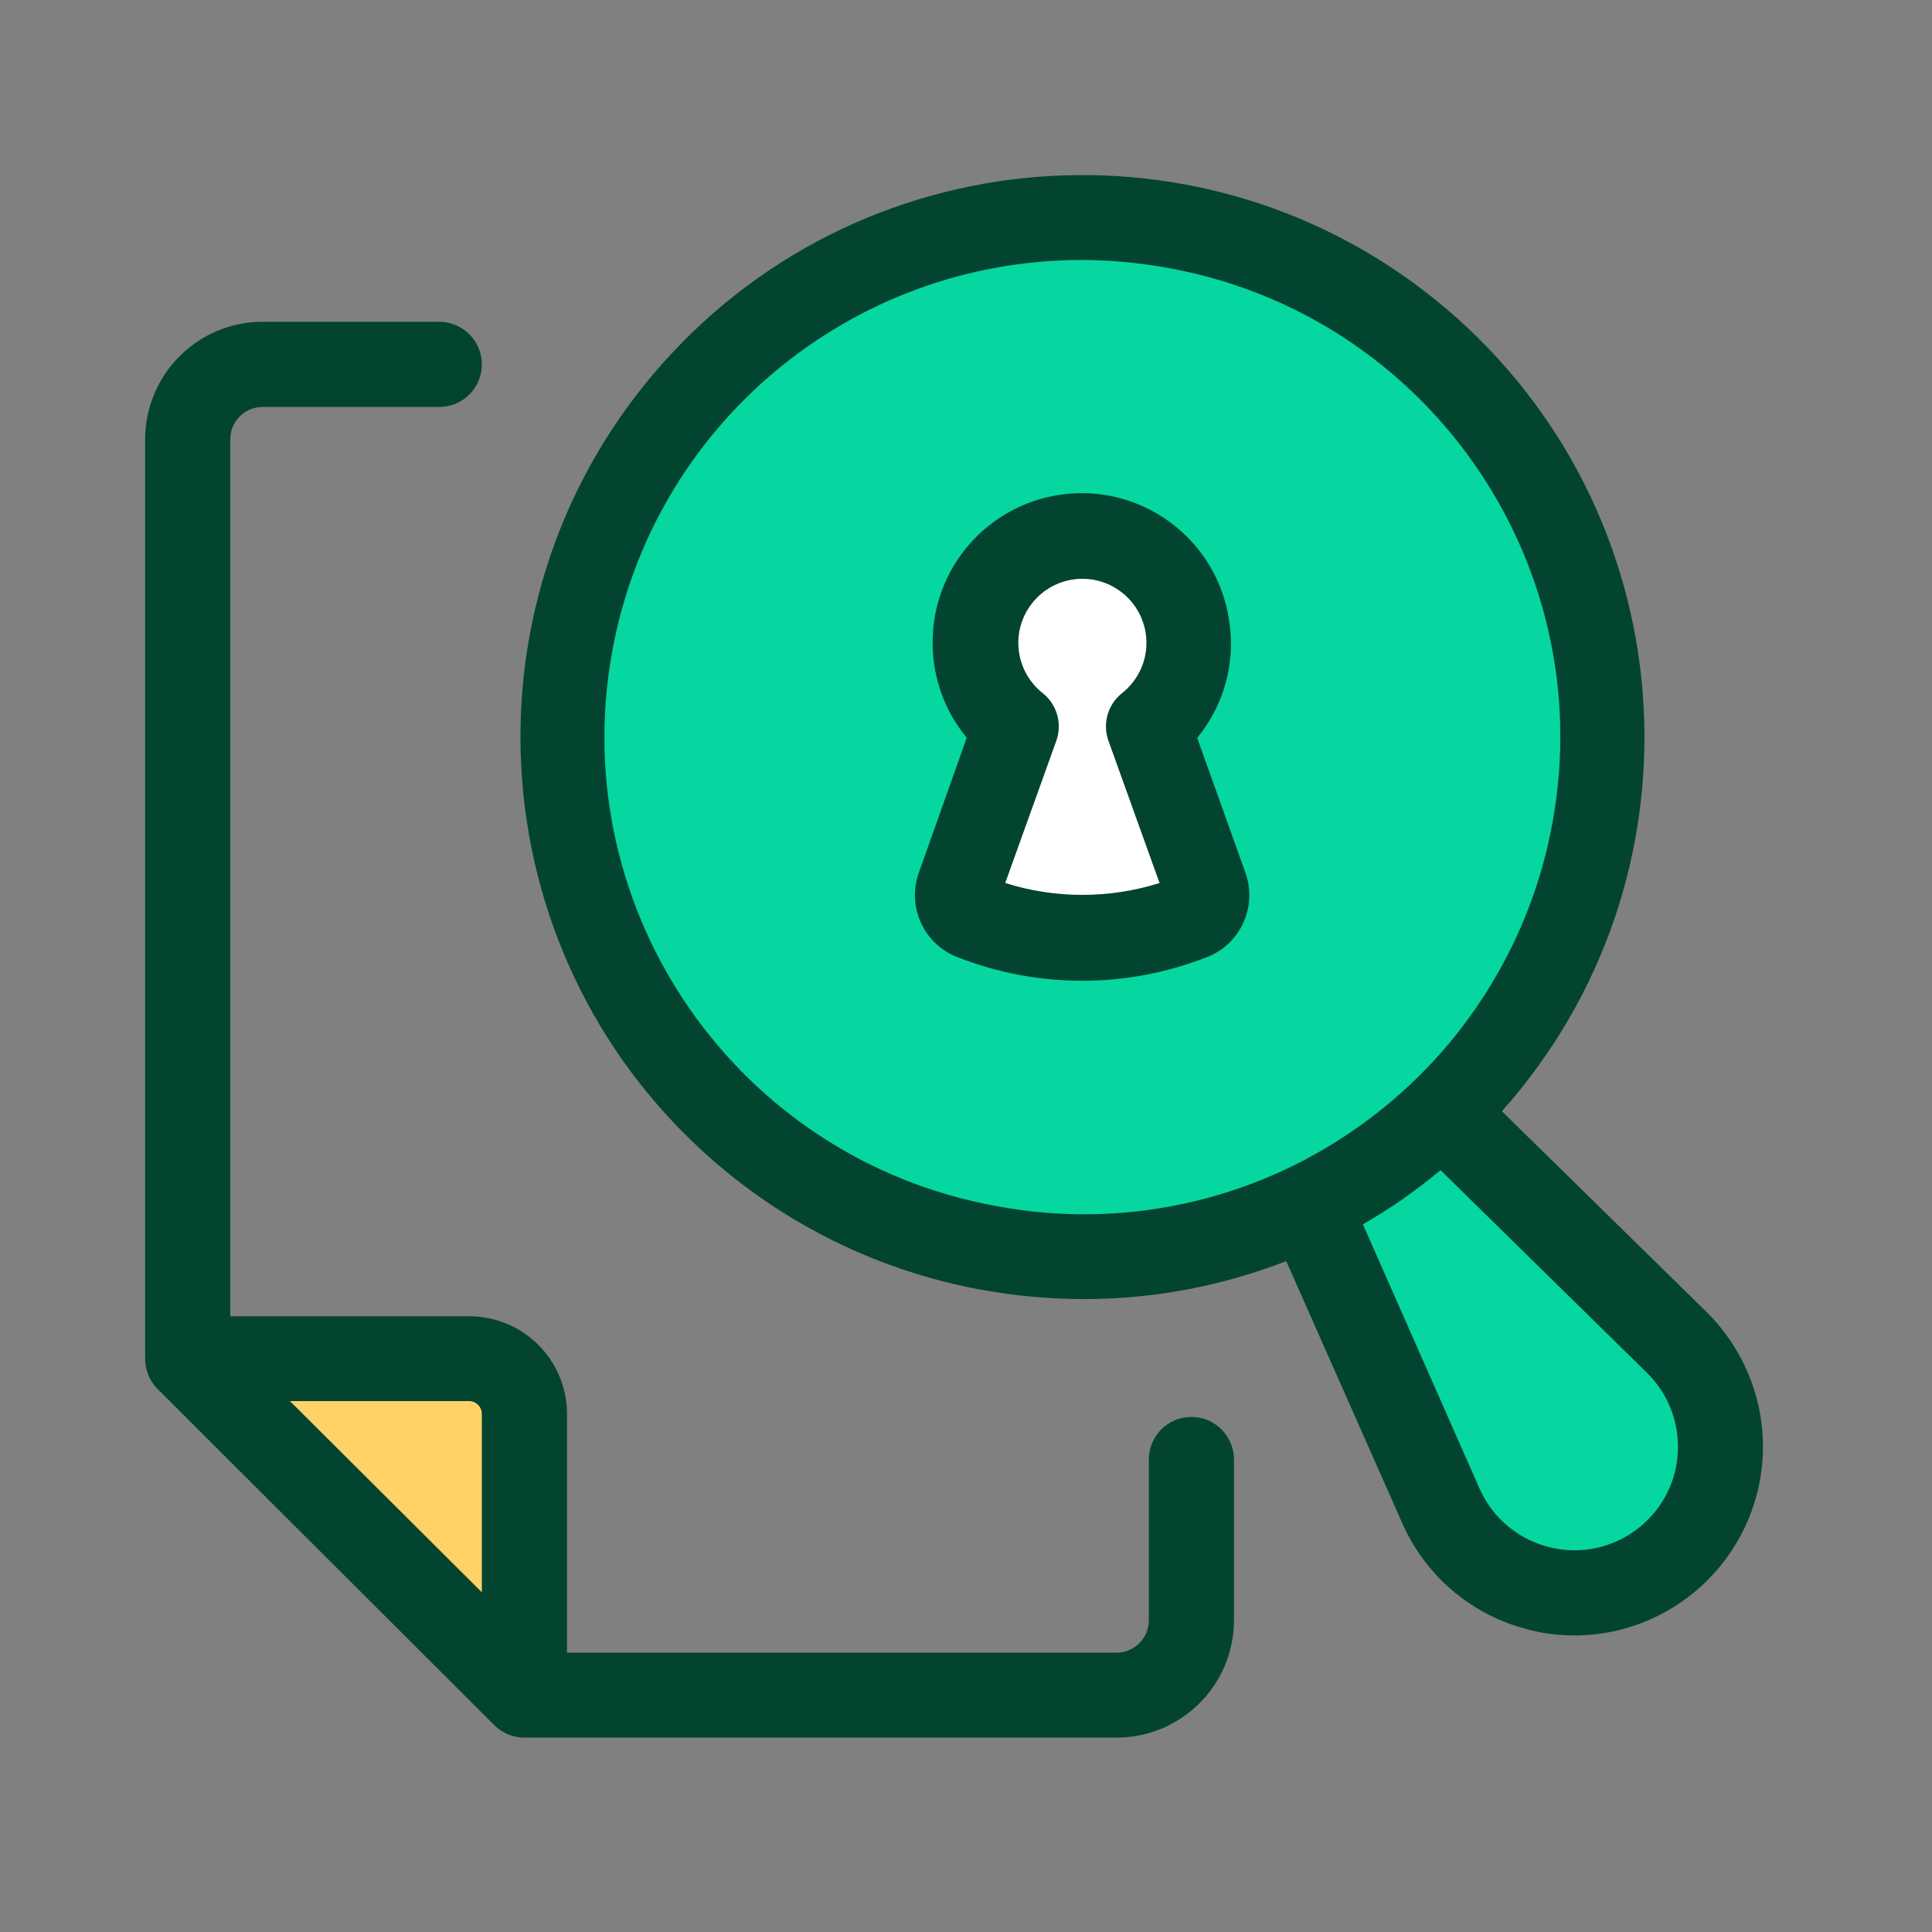 <svg width="80" height="80" viewBox="0 0 80 80" fill="none" xmlns="http://www.w3.org/2000/svg">
<rect x="0" y="0" width="80" height="80" fill="#808080" stroke="none"/>
<path d="M62.189 46.014C70.743 36.422 69.904 21.711 60.313 13.157C50.722 4.602 36.01 5.435 27.456 15.026C18.901 24.617 19.741 39.328 29.332 47.883C32.527 50.732 36.455 52.65 40.665 53.411C42.061 53.665 43.479 53.792 44.896 53.792C47.76 53.792 50.595 53.256 53.26 52.22L58.063 63.066C59.001 65.203 60.849 66.804 63.091 67.424C63.331 67.495 63.564 67.551 63.797 67.594C64.262 67.678 64.734 67.721 65.207 67.721C69.523 67.707 73.014 64.187 73 59.871C72.993 57.784 72.147 55.788 70.659 54.321L62.189 46.014Z" fill="#024430"/>
<path d="M41.293 49.948C30.559 48.023 23.415 37.762 25.34 27.028C27.026 17.62 35.214 10.773 44.776 10.766C45.968 10.766 47.16 10.879 48.338 11.09C59.072 13.008 66.223 23.269 64.297 34.003C63.373 39.179 60.419 43.778 56.095 46.768C51.786 49.765 46.455 50.914 41.293 49.948Z" fill="#06D6A0"/>
<path d="M69.467 60.266C69.269 62.628 67.189 64.377 64.833 64.18C64.699 64.166 64.565 64.152 64.431 64.123C64.297 64.102 64.163 64.067 64.029 64.032C62.795 63.686 61.78 62.812 61.265 61.641L56.434 50.696C56.998 50.371 57.548 50.026 58.084 49.652C58.627 49.271 59.149 48.869 59.65 48.453L68.19 56.838C69.107 57.734 69.573 58.989 69.467 60.266Z" fill="#06D6A0"/>
<path d="M21.716 71.951H46.237C48.917 71.944 51.089 69.779 51.096 67.099V60.435C51.096 59.462 50.306 58.672 49.333 58.672C48.359 58.672 47.57 59.462 47.57 60.435V67.099C47.57 67.833 46.97 68.432 46.237 68.432H23.479V58.559C23.479 56.316 21.666 54.504 19.424 54.504H9.536V18.184C9.536 17.451 10.136 16.851 10.869 16.851H18.19C19.163 16.851 19.953 16.061 19.953 15.088C19.953 14.115 19.163 13.325 18.19 13.325H10.869C8.189 13.325 6.017 15.504 6.01 18.184V56.267C6.01 56.732 6.194 57.184 6.525 57.515L20.468 71.436C20.799 71.768 21.25 71.951 21.716 71.951Z" fill="#024430"/>
<path d="M19.953 58.552V65.935L12.005 58.016H19.424C19.713 58.016 19.953 58.255 19.953 58.552Z" fill="#FFD166"/>
<path d="M49.573 30.555C50.687 29.201 51.166 27.438 50.898 25.71C50.412 22.339 47.281 19.997 43.91 20.484C40.856 20.928 38.592 23.552 38.62 26.641C38.62 28.065 39.121 29.447 40.031 30.548L38.056 36.112C37.534 37.529 38.247 39.102 39.657 39.638C42.972 40.936 46.646 40.936 49.961 39.638C51.371 39.102 52.083 37.529 51.561 36.112L49.573 30.555Z" fill="#024430"/>
<path d="M41.624 36.563L43.74 30.674C43.994 29.962 43.768 29.172 43.176 28.7C42.026 27.79 41.829 26.125 42.739 24.976C43.648 23.826 45.313 23.629 46.462 24.539C47.612 25.448 47.809 27.113 46.9 28.262C46.773 28.424 46.625 28.573 46.462 28.7C45.87 29.172 45.644 29.962 45.898 30.674L48.014 36.563C45.934 37.219 43.705 37.219 41.624 36.563Z" fill="white"/>
</svg>
